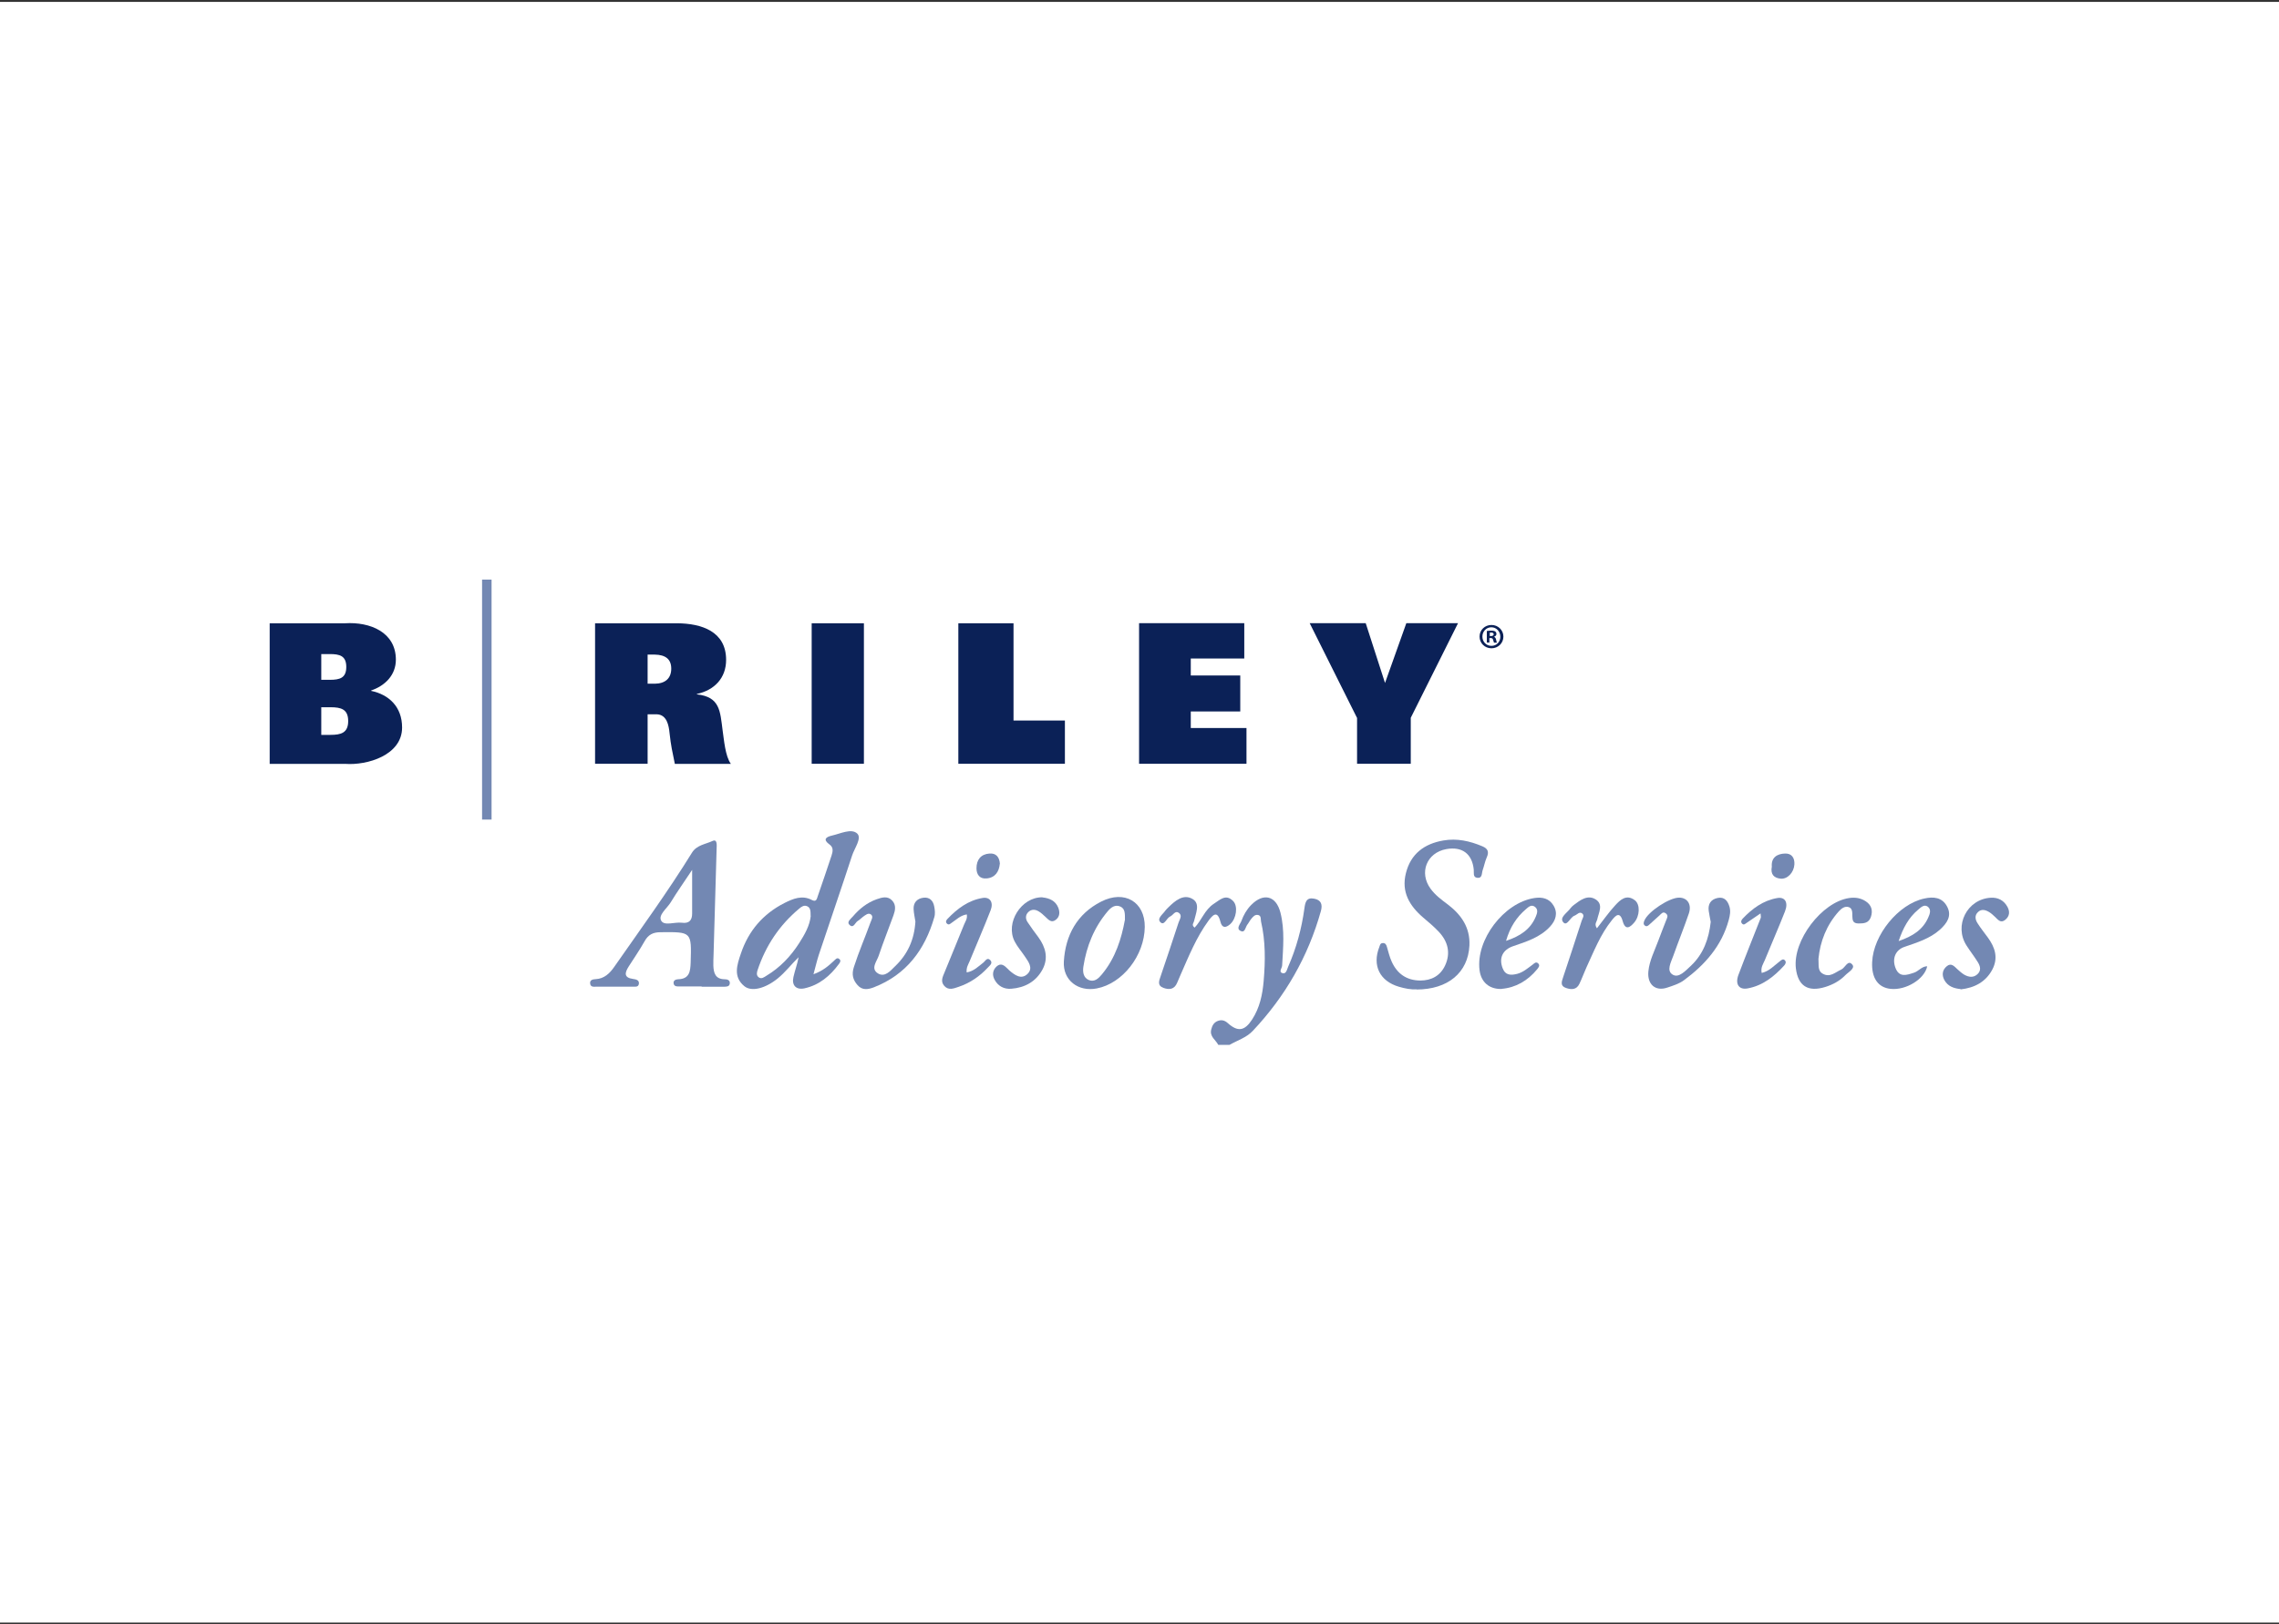 <?xml version="1.0" encoding="UTF-8"?>
<svg id="Layer_1" data-name="Layer 1" xmlns="http://www.w3.org/2000/svg" viewBox="0 0 216 154">
  <rect x="0" y="0" width="216" height="154" fill="#333333" stroke="none"/>
  <rect x="-.12" y=".18" width="216.24" height="153.65" style="fill: #fff;"/>
  <g>
    <g style="isolation: isolate;">
      <g>
        <path d="M115.46,99.05c-.24-.47-.83-.77-.66-1.45.09-.37.25-.66.6-.8.35-.14.66-.08.96.19.96.86,1.6.76,2.31-.33.73-1.12.99-2.37,1.1-3.67.16-1.89.18-3.76-.25-5.62-.05-.21.04-.54-.26-.62-.32-.08-.51.17-.69.39-.13.16-.22.36-.35.52-.19.24-.21.84-.67.58-.4-.23,0-.63.11-.93.2-.56.5-1.08.92-1.51,1.17-1.19,2.37-.89,2.78.73.42,1.65.25,3.33.16,5-.01.25-.34.6,0,.72.39.14.45-.34.57-.6.78-1.77,1.28-3.62,1.54-5.53.08-.58.18-1.07.93-.92.67.13.8.56.63,1.18-1.21,4.32-3.38,8.09-6.45,11.35-.61.65-1.46.9-2.21,1.33h-1.05Z" style="fill: #7388b3;"/>
        <path d="M77.11,92.36c.91-.33,1.42-.8,1.93-1.27.15-.13.29-.36.52-.16.17.15.05.33-.05.46-.83,1.13-1.86,2-3.26,2.31-.79.17-1.23-.28-1.05-1.07.14-.63.37-1.23.49-1.88-.69.67-1.26,1.43-1.99,2.02-1.16.94-2.48,1.29-3.16.72-1.08-.89-.68-2.03-.32-3.09.72-2.15,2.1-3.76,4.13-4.79.82-.41,1.67-.77,2.59-.29.42.22.47-.07.56-.34.44-1.29.89-2.57,1.31-3.86.12-.37.21-.77-.18-1.05-.67-.48-.35-.72.21-.85.81-.18,1.84-.71,2.4-.2.47.44-.25,1.38-.48,2.09-1.03,3.15-2.11,6.28-3.16,9.43-.17.52-.29,1.06-.5,1.82ZM76.83,86.83c-.01-.4.02-.75-.32-.91-.3-.14-.55.04-.76.22-1.87,1.56-3.17,3.51-3.94,5.81-.08.23-.14.51.08.69.28.23.54-.01.76-.14,1.28-.77,2.28-1.82,3.09-3.08.53-.83,1.01-1.67,1.1-2.59Z" style="fill: #7388b3;"/>
        <path d="M66.5,93.52c-.7,0-1.4,0-2.1,0-.24,0-.53.02-.56-.32-.02-.27.23-.35.43-.36,1.09-.03,1.16-.76,1.19-1.59.09-2.92.1-2.9-2.85-2.87-.72,0-1.17.23-1.52.86-.46.82-1,1.6-1.51,2.4-.36.57-.48,1.05.42,1.17.28.04.61.1.55.48-.06.32-.37.25-.61.25-1.12,0-2.24,0-3.36,0-.26,0-.62.09-.65-.32-.03-.32.27-.38.52-.39.82-.04,1.34-.55,1.77-1.17,2.5-3.58,5.07-7.11,7.37-10.83.45-.72,1.28-.79,1.94-1.1.47-.22.4.42.39.72-.09,3.35-.19,6.7-.29,10.06-.01.35-.03.7-.02,1.05.03.67.18,1.26,1.05,1.28.23,0,.54.05.51.39-.03.33-.33.31-.57.32-.7,0-1.4,0-2.1,0h0ZM65.6,82.47c-.75,1.13-1.43,2.09-2.04,3.09-.35.57-1.2,1.19-.89,1.73.3.52,1.28.1,1.96.19.68.09.97-.23.97-.87,0-1.31,0-2.63,0-4.15Z" style="fill: #7388b3;"/>
        <path d="M134.25,93.79c-.5.04-1.09-.07-1.66-.24-1.82-.53-2.55-2.02-1.86-3.77.06-.16.08-.35.3-.37.26-.03.36.14.42.36.14.47.25.95.45,1.39.52,1.16,1.42,1.79,2.71,1.8,1.07,0,1.91-.46,2.36-1.44.54-1.18.26-2.26-.6-3.18-.45-.48-.96-.91-1.47-1.34-1.31-1.12-2.1-2.44-1.65-4.22.46-1.84,1.75-2.79,3.56-3.1,1.28-.22,2.49.05,3.68.55.53.22.66.53.42,1.06-.17.38-.24.8-.38,1.19-.11.29-.01.81-.53.74-.42-.06-.29-.49-.32-.78-.15-1.5-1.11-2.21-2.6-1.94-1.86.34-2.61,2.23-1.49,3.76.44.6,1.03,1.04,1.62,1.48,1.29.98,2.14,2.2,2.06,3.9-.13,2.57-2.03,4.17-5.03,4.17Z" style="fill: #7388b3;"/>
        <path d="M108.5,87.88c-.03,2.71-2.1,5.36-4.55,5.83-1.76.34-3.23-.78-3.12-2.56.15-2.48,1.25-4.51,3.53-5.67,2.23-1.14,4.16.03,4.14,2.4ZM106.62,87.24c0-.62.03-1.08-.43-1.29-.5-.23-.9.09-1.19.43-1.29,1.52-2.02,3.31-2.32,5.27-.07.49-.01,1.03.51,1.26.54.23.94-.16,1.25-.54,1.29-1.55,1.85-3.39,2.17-5.13Z" style="fill: #7388b3;"/>
        <path d="M86.76,87.37c-.05-.35-.15-.76-.17-1.18-.03-.62.33-1,.92-1.08.59-.08.93.28,1.03.81.07.34.11.72.01,1.04-.89,3.08-2.64,5.44-5.72,6.64-.54.21-1.1.31-1.55-.2-.44-.5-.58-1.01-.35-1.72.46-1.43,1.06-2.81,1.57-4.22.09-.26.31-.57.04-.77-.25-.18-.52.07-.75.23-.17.12-.31.29-.49.39-.26.15-.4.76-.8.36-.27-.27.14-.56.33-.78.62-.73,1.36-1.32,2.27-1.64.49-.17,1.04-.34,1.47.14.38.42.28.92.11,1.39-.46,1.28-.97,2.54-1.4,3.83-.18.54-.8,1.23-.06,1.68.65.39,1.17-.25,1.61-.68,1.19-1.13,1.83-2.53,1.93-4.25Z" style="fill: #7388b3;"/>
        <path d="M162.14,87.4c-.07-.36-.14-.7-.19-1.04-.09-.66.21-1.1.85-1.23.64-.13.96.29,1.12.84.12.42.04.83-.07,1.24-.67,2.47-2.26,4.26-4.26,5.73-.45.33-1.03.51-1.57.69-1.12.38-1.91-.3-1.79-1.54.1-1.02.58-1.93.93-2.88.24-.65.5-1.3.75-1.95.09-.22.24-.46-.02-.66-.28-.23-.44.04-.61.19-.32.28-.62.56-.93.84-.13.12-.27.26-.45.12-.17-.12-.12-.31-.05-.47.33-.84,2.38-2.2,3.31-2.18.77.01,1.19.64.91,1.49-.46,1.35-1,2.68-1.48,4.03-.21.6-.69,1.42-.04,1.79.57.33,1.19-.37,1.68-.82,1.22-1.13,1.73-2.58,1.91-4.19Z" style="fill: #7388b3;"/>
        <path d="M142.29,93.76c-1.17.02-1.92-.67-2.06-1.78-.37-2.88,2.31-6.4,5.19-6.84.76-.12,1.42.04,1.82.71.44.73.2,1.43-.34,2.01-.94,1.01-2.22,1.41-3.48,1.84-1,.34-1.38,1.12-1,2.1.27.7.82.67,1.4.52.55-.15.98-.53,1.43-.86.16-.12.33-.33.54-.12.2.2.02.4-.1.55-.9,1.1-2.05,1.75-3.38,1.86ZM142.74,89.2c1.35-.45,2.32-1.1,2.82-2.3.14-.33.25-.69-.1-.94-.33-.23-.6.03-.83.23-.89.76-1.51,1.7-1.89,3.01Z" style="fill: #7388b3;"/>
        <path d="M182.66,91.6c-.24,1.22-2.02,2.31-3.48,2.15-1.19-.13-1.81-1.03-1.74-2.54.11-2.58,2.49-5.49,4.92-6.02.89-.2,1.71-.13,2.18.75.49.91-.03,1.61-.68,2.2-.96.86-2.18,1.22-3.36,1.63-.84.29-1.19,1.09-.85,1.99.36.95,1.07.68,1.75.46.45-.14.74-.62,1.27-.61ZM179.95,89.22c1.33-.46,2.29-1.07,2.8-2.22.16-.35.32-.78-.05-1.05-.34-.24-.65.08-.91.3-.88.74-1.41,1.7-1.84,2.97Z" style="fill: #7388b3;"/>
        <path d="M151.36,88c.6-.76,1.11-1.5,1.71-2.15.49-.54,1.08-1.11,1.88-.5.52.4.47,1.49-.06,2.11-.4.47-.84.77-1.09-.12-.27-.98-.68-.54-1.03-.1-1.09,1.35-1.7,2.95-2.42,4.5-.23.51-.42,1.04-.66,1.54-.27.56-.75.56-1.25.39-.59-.19-.43-.6-.29-1.02.6-1.79,1.18-3.57,1.76-5.36.07-.22.29-.48.06-.68-.28-.23-.49.11-.74.2-.42.15-.71,1.05-1.07.62-.39-.46.4-.9.7-1.34.08-.11.19-.2.3-.29.62-.47,1.32-1.01,2.08-.53.75.48.28,1.25.14,1.91-.05.22-.3.42-.03.82Z" style="fill: #7388b3;"/>
        <path d="M113.21,87.96c.68-.7.97-1.72,1.84-2.28.59-.38,1.13-.96,1.82-.26.49.49.31,1.68-.28,2.2-.41.36-.77.38-.92-.23-.3-1.19-.78-.57-1.14-.09-1.14,1.56-1.86,3.35-2.63,5.1-.11.26-.22.51-.33.77-.26.63-.74.69-1.29.49-.63-.23-.42-.68-.27-1.13.57-1.68,1.14-3.37,1.69-5.06.1-.31.4-.68.01-.94-.34-.22-.52.23-.79.35-.36.15-.56.91-.93.56-.38-.36.23-.76.46-1.11.08-.11.19-.21.29-.31.64-.63,1.43-1.3,2.29-.79.76.45.3,1.37.14,2.1-.03.17-.27.36.04.6Z" style="fill: #7388b3;"/>
        <path d="M172.35,90.88c.05.59-.11,1.15.42,1.44.68.38,1.18-.15,1.74-.4.37-.16.63-.98,1.05-.47.3.36-.38.71-.68,1.02-.52.53-1.17.88-1.88,1.1-1.65.51-2.59-.1-2.79-1.77-.31-2.63,2.45-6.27,5.04-6.66.59-.09,1.13,0,1.6.32.51.34.68.85.47,1.47-.2.58-.64.62-1.16.62-.59,0-.58-.34-.6-.74,0-.31.01-.7-.34-.81-.36-.12-.68.12-.92.38-1.19,1.31-1.79,2.89-1.95,4.52Z" style="fill: #7388b3;"/>
        <path d="M91.63,86.69c-.62.1-.98.5-1.41.78-.14.09-.27.26-.45.11-.18-.15-.1-.33.02-.45.93-.98,1.99-1.78,3.35-2,.7-.11,1.04.42.75,1.17-.63,1.62-1.33,3.22-1.99,4.83-.13.31-.33.6-.28,1.06.67-.11,1.1-.56,1.58-.93.19-.15.37-.55.67-.22.25.29-.07.5-.25.7-.77.83-1.69,1.46-2.77,1.82-.45.15-.95.37-1.36-.1-.37-.42-.14-.86.03-1.27.62-1.52,1.25-3.03,1.86-4.55.11-.28.33-.53.25-.96Z" style="fill: #7388b3;"/>
        <path d="M98.81,85.08c.66.07,1.23.32,1.49.97.16.41.16.85-.23,1.15-.42.33-.69,0-.98-.27-.2-.19-.41-.39-.65-.53-.32-.19-.67-.22-.97.06-.29.28-.29.64-.08.96.32.49.68.97,1.03,1.44.68.94.96,1.96.4,3.03-.62,1.17-1.68,1.75-2.98,1.85-.67.05-1.24-.24-1.57-.85-.24-.44-.2-.89.17-1.25.43-.4.76-.1,1.07.21.05.05.1.1.15.15.52.45,1.15.91,1.74.32.55-.55.06-1.16-.29-1.68-.31-.46-.69-.89-.94-1.38-.92-1.77.63-4.22,2.62-4.19Z" style="fill: #7388b3;"/>
        <path d="M185.83,93.77c-.62-.06-1.21-.24-1.55-.86-.26-.49-.18-.98.25-1.32.41-.33.7.03.98.29.21.19.42.38.65.52.42.24.87.32,1.26-.04.39-.36.26-.78.03-1.15-.33-.53-.72-1.03-1.06-1.56-1.23-1.9.05-4.42,2.3-4.54.67-.04,1.23.24,1.57.86.25.46.21.89-.2,1.23-.43.36-.69,0-.97-.27-.18-.17-.36-.34-.56-.46-.35-.21-.73-.32-1.06,0-.34.32-.26.72-.04,1.06.3.47.65.91.98,1.36.68.93,1,1.93.42,3.03-.63,1.18-1.68,1.73-3.01,1.88Z" style="fill: #7388b3;"/>
        <path d="M166.87,86.59c-.5.34-.91.62-1.32.9-.14.09-.28.26-.45.06-.14-.16-.05-.33.07-.46.91-.96,1.95-1.72,3.27-1.95.74-.13,1.07.41.74,1.26-.61,1.56-1.29,3.09-1.92,4.64-.14.34-.4.66-.29,1.2.71-.16,1.17-.69,1.7-1.09.16-.13.34-.31.52-.08.12.15.03.34-.09.47-.96,1.05-2.04,1.91-3.48,2.17-.8.14-1.18-.4-.86-1.27.68-1.81,1.41-3.61,2.12-5.42.03-.08,0-.18-.02-.44Z" style="fill: #7388b3;"/>
        <path d="M167.93,82.16c-.07-.84.48-1.22,1.26-1.24.62-.02.92.41.88,1.04-.05.76-.66,1.42-1.33,1.34-.6-.07-.95-.4-.81-1.14Z" style="fill: #7388b3;"/>
        <path d="M94.76,81.9c-.07.74-.44,1.31-1.25,1.38-.63.06-.96-.34-.96-.96,0-.81.41-1.34,1.23-1.4.62-.05.95.33.99.99Z" style="fill: #7388b3;"/>
      </g>
    </g>
    <g>
      <g>
        <g style="isolation: isolate;">
          <path d="M25.56,72.41v-13.32h7.14c2.38-.15,4.82.85,4.82,3.45,0,1.46-1.02,2.47-2.34,2.92v.04c1.68.35,2.93,1.51,2.93,3.47,0,2.64-3.32,3.6-5.37,3.45h-7.18ZM31.32,69.67c.99,0,1.68-.18,1.68-1.31s-.68-1.31-1.68-1.31h-.87v2.62h.87ZM31.26,64.45c.93,0,1.56-.16,1.56-1.22s-.63-1.22-1.56-1.22h-.81v2.44h.81Z" style="fill: #0b2157;"/>
          <path d="M61.38,72.41h-4.98v-13.32h7.79c2.29.02,4.63.76,4.63,3.47,0,1.73-1.12,2.88-2.77,3.23v.04c2.2.24,2.2,1.59,2.44,3.43.13.85.24,2.42.78,3.16h-5.31c-.24-1.18-.37-1.71-.5-2.91-.07-.74-.26-1.75-1.2-1.79h-.88v4.7ZM61.38,64.82h.68c.98-.01,1.56-.5,1.56-1.43s-.58-1.31-1.56-1.33h-.68v2.76Z" style="fill: #0b2157;"/>
          <path d="M81.88,72.41h-4.95v-13.32h4.95v13.32Z" style="fill: #0b2157;"/>
          <path d="M90.83,72.41v-13.32h5.23v9.22h4.87v4.1h-10.1Z" style="fill: #0b2157;"/>
          <path d="M107.96,59.08h9.97v3.35h-5.07v1.61h4.69v3.41h-4.69v1.57h5.28v3.39h-10.18v-13.32Z" style="fill: #0b2157;"/>
          <path d="M128.61,68.05l-4.48-8.97h5.31l1.83,5.67,2.02-5.67h4.9l-4.48,8.97v4.36h-5.09v-4.36Z" style="fill: #0b2157;"/>
        </g>
        <rect x="45.69" y="54.95" width=".9" height="22.75" style="fill: #7388b3;"/>
      </g>
      <path d="M142.49,60.35c0,.62-.49,1.11-1.13,1.11s-1.13-.49-1.13-1.11.5-1.1,1.13-1.1,1.13.49,1.13,1.1ZM140.5,60.35c0,.49.36.88.86.88s.84-.39.84-.87-.36-.89-.85-.89-.85.4-.85.88ZM141.18,60.92h-.26v-1.1c.1-.02.24-.03.42-.03.21,0,.3.03.38.08.06.05.11.13.11.24,0,.12-.09.21-.23.26h0c.11.05.17.13.2.28.03.17.05.24.08.28h-.28s-.05-.14-.09-.27c-.02-.12-.09-.17-.23-.17h-.12v.44ZM141.19,60.3h.12c.14,0,.26-.05.26-.16,0-.1-.07-.17-.23-.17-.07,0-.11,0-.14.01v.32Z" style="fill: #0b2157;"/>
    </g>
  </g>
</svg>